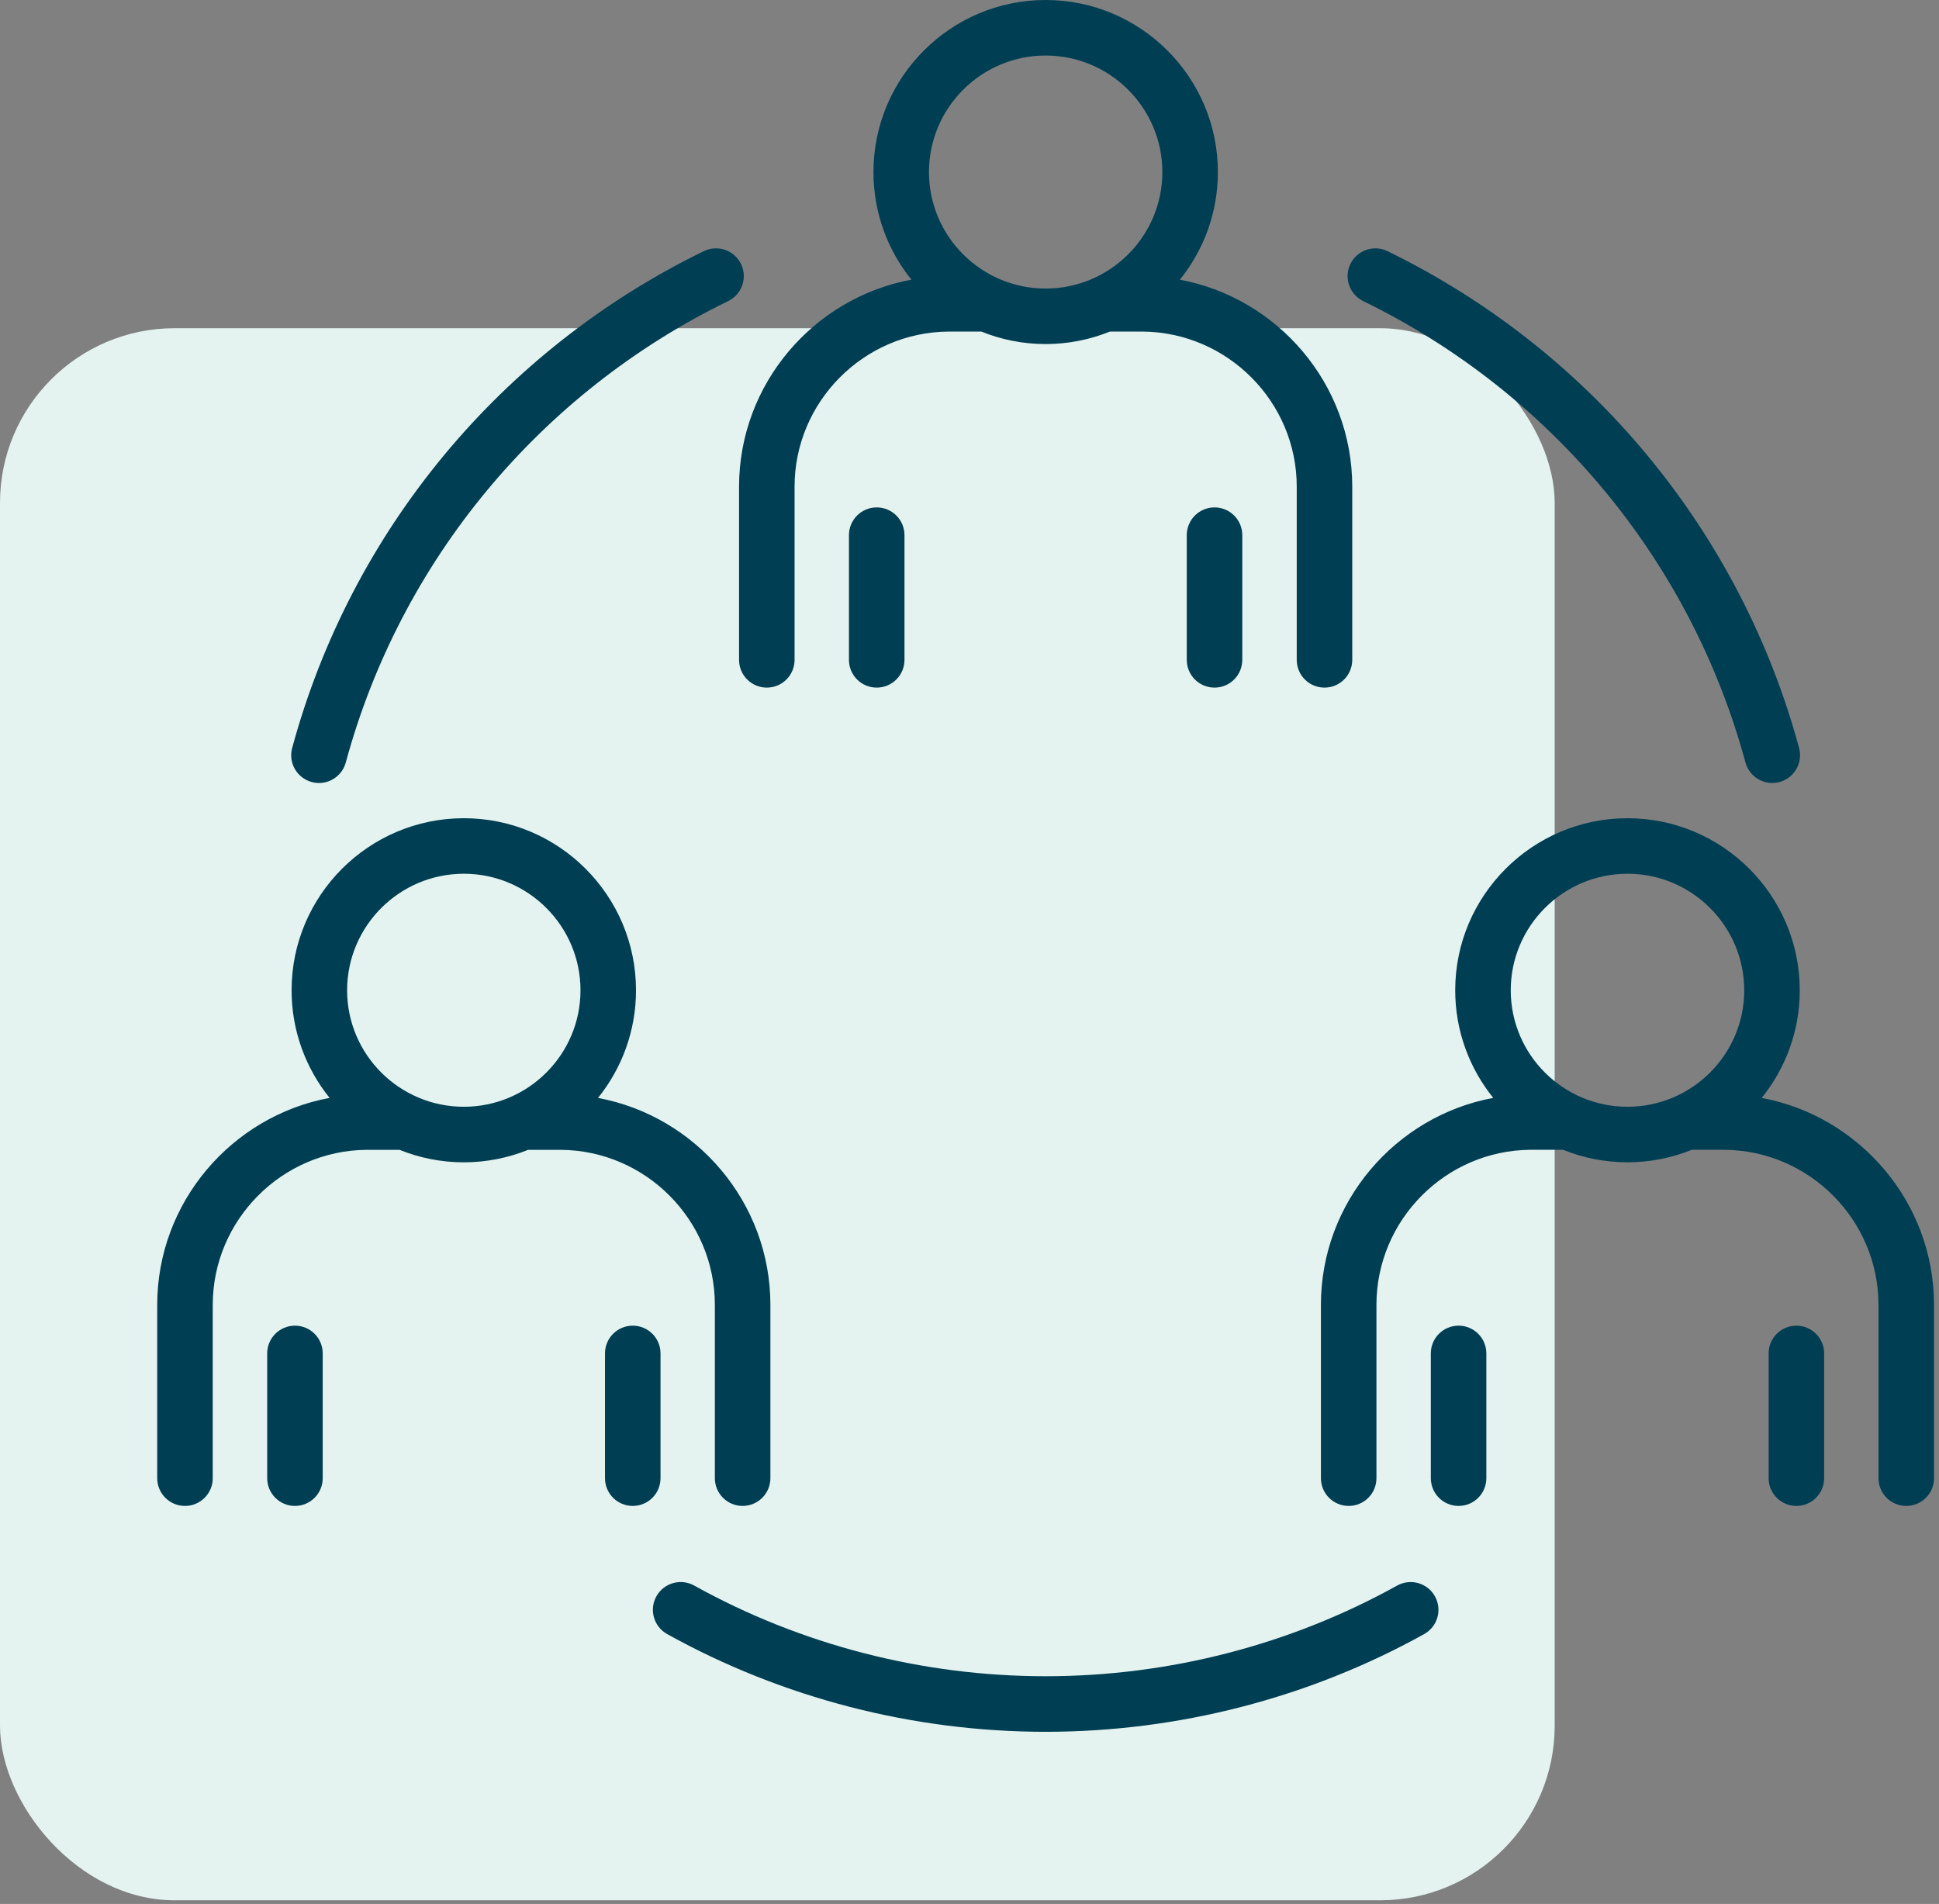 <svg width="111" height="109" viewBox="0 0 111 109" fill="none" xmlns="http://www.w3.org/2000/svg">
<rect x="0" y="0" width="111" height="109" fill="#808080" stroke="none"/>
<rect y="18.79" width="89" height="90" rx="10" fill="#E4F3F0"/>
<path d="M50.188 29.048C51.067 29.048 51.778 29.759 51.778 30.638V37.776C51.778 38.654 51.067 39.365 50.188 39.365C49.31 39.365 48.599 38.654 48.599 37.776V30.638C48.599 29.762 49.31 29.048 50.188 29.048ZM67.937 30.638V37.776C67.937 38.654 68.648 39.365 69.526 39.365C70.404 39.365 71.116 38.654 71.116 37.776V30.638C71.116 29.759 70.404 29.048 69.526 29.048C68.648 29.048 67.937 29.762 67.937 30.638ZM52.175 16.01C50.816 14.322 50.002 12.182 50.002 9.852C50.002 4.42 54.424 0 59.857 0C65.295 0 69.719 4.418 69.719 9.852C69.719 12.182 68.903 14.323 67.542 16.012C73.148 17.057 77.411 21.986 77.411 27.86V37.776C77.411 38.654 76.7 39.365 75.822 39.365C74.944 39.365 74.233 38.654 74.233 37.776V27.86C74.233 23.003 70.273 19.022 65.408 18.982H63.539C62.4 19.441 61.159 19.697 59.857 19.697C58.556 19.697 57.316 19.443 56.178 18.982H54.293C49.444 19.02 45.486 23.003 45.486 27.86V37.776C45.486 38.654 44.775 39.365 43.897 39.365C43.019 39.365 42.308 38.654 42.308 37.776V27.86C42.31 21.982 46.575 17.051 52.175 16.01ZM53.18 9.852C53.18 13.527 56.176 16.519 59.857 16.519C63.543 16.519 66.54 13.529 66.54 9.852C66.54 6.172 63.543 3.179 59.857 3.179C56.176 3.179 53.18 6.172 53.18 9.852ZM16.885 75.893C16.007 75.893 15.296 76.604 15.296 77.482V84.624C15.296 85.502 16.007 86.213 16.885 86.213C17.763 86.213 18.474 85.502 18.474 84.624V77.482C18.474 76.604 17.763 75.893 16.885 75.893ZM37.812 77.482C37.812 76.604 37.101 75.893 36.223 75.893C35.344 75.893 34.633 76.604 34.633 77.482V84.624C34.633 85.502 35.344 86.213 36.223 86.213C37.101 86.213 37.812 85.502 37.812 84.624V77.482ZM32.104 65.827H30.233C29.095 66.285 27.855 66.542 26.554 66.542C25.253 66.542 24.011 66.287 22.872 65.827H20.989C16.138 65.864 12.179 69.847 12.179 74.703V84.624C12.179 85.502 11.467 86.213 10.589 86.213C9.711 86.213 9 85.502 9 84.624V74.703C9 68.826 13.267 63.896 18.867 62.853C17.509 61.164 16.692 59.022 16.692 56.694C16.692 51.263 21.116 46.842 26.554 46.842C31.989 46.842 36.409 51.263 36.409 56.694C36.409 59.024 35.593 61.166 34.234 62.855C39.84 63.9 44.102 68.828 44.102 74.703V84.624C44.102 85.502 43.39 86.213 42.512 86.213C41.634 86.213 40.923 85.502 40.923 84.624V74.703C40.923 69.847 36.968 65.864 32.104 65.827ZM26.554 63.361C30.235 63.361 33.231 60.371 33.231 56.694C33.231 53.015 30.235 50.021 26.554 50.021C22.869 50.021 19.871 53.015 19.871 56.694C19.871 60.371 22.869 63.361 26.554 63.361ZM83.498 75.893C82.62 75.893 81.909 76.604 81.909 77.482V84.624C81.909 85.502 82.62 86.213 83.498 86.213C84.376 86.213 85.087 85.502 85.087 84.624V77.482C85.087 76.604 84.376 75.893 83.498 75.893ZM102.836 75.893C101.958 75.893 101.247 76.604 101.247 77.482V84.624C101.247 85.502 101.958 86.213 102.836 86.213C103.714 86.213 104.425 85.502 104.425 84.624V77.482C104.425 76.604 103.714 75.893 102.836 75.893ZM110.715 74.703V84.624C110.715 85.502 110.004 86.213 109.125 86.213C108.247 86.213 107.536 85.502 107.536 84.624V74.703C107.536 69.846 103.581 65.864 98.718 65.825H96.848C95.71 66.284 94.468 66.54 93.167 66.54C91.866 66.54 90.624 66.285 89.486 65.825H87.603C82.753 65.862 78.796 69.846 78.796 74.703V84.624C78.796 85.502 78.085 86.213 77.207 86.213C76.328 86.213 75.617 85.502 75.617 84.624V74.703C75.617 68.826 79.882 63.896 85.481 62.853C84.122 61.164 83.305 59.022 83.305 56.694C83.305 51.263 87.73 46.842 93.167 46.842C98.604 46.842 103.029 51.263 103.029 56.694C103.029 59.024 102.212 61.166 100.851 62.855C106.453 63.901 110.715 68.83 110.715 74.703ZM93.167 63.361C96.852 63.361 99.85 60.371 99.85 56.694C99.85 53.015 96.852 50.021 93.167 50.021C89.482 50.021 86.484 53.015 86.484 56.694C86.484 60.371 89.482 63.361 93.167 63.361ZM78.037 17.236C88.822 22.494 96.799 32.124 99.921 43.652C100.032 44.059 100.3 44.405 100.666 44.615C101.031 44.825 101.465 44.88 101.872 44.77C102.719 44.54 103.219 43.668 102.991 42.822C99.627 30.407 91.039 20.041 79.431 14.379C78.643 13.994 77.691 14.322 77.306 15.11C76.92 15.899 77.248 16.851 78.037 17.236ZM17.844 44.77C17.983 44.808 18.122 44.826 18.262 44.826C18.961 44.826 19.603 44.359 19.795 43.652C22.92 32.122 30.898 22.494 41.686 17.236C42.065 17.051 42.355 16.723 42.492 16.325C42.63 15.926 42.603 15.489 42.419 15.11C42.234 14.732 41.906 14.442 41.508 14.304C41.109 14.167 40.672 14.193 40.293 14.377C28.677 20.039 20.089 30.405 16.726 42.822C16.495 43.668 16.996 44.54 17.844 44.77ZM79.984 90.77C73.865 94.168 66.904 95.963 59.857 95.963C52.815 95.963 45.856 94.168 39.737 90.77C38.97 90.343 38.003 90.621 37.575 91.388C37.148 92.155 37.426 93.123 38.193 93.55C44.783 97.209 52.275 99.144 59.857 99.144C67.442 99.144 74.936 97.209 81.527 93.55C81.71 93.448 81.871 93.312 82.001 93.149C82.131 92.985 82.227 92.798 82.284 92.597C82.342 92.396 82.359 92.186 82.335 91.979C82.311 91.772 82.247 91.571 82.145 91.388C81.94 91.02 81.597 90.748 81.192 90.632C80.787 90.517 80.353 90.566 79.984 90.77Z" fill="#003E53"/>
</svg>
